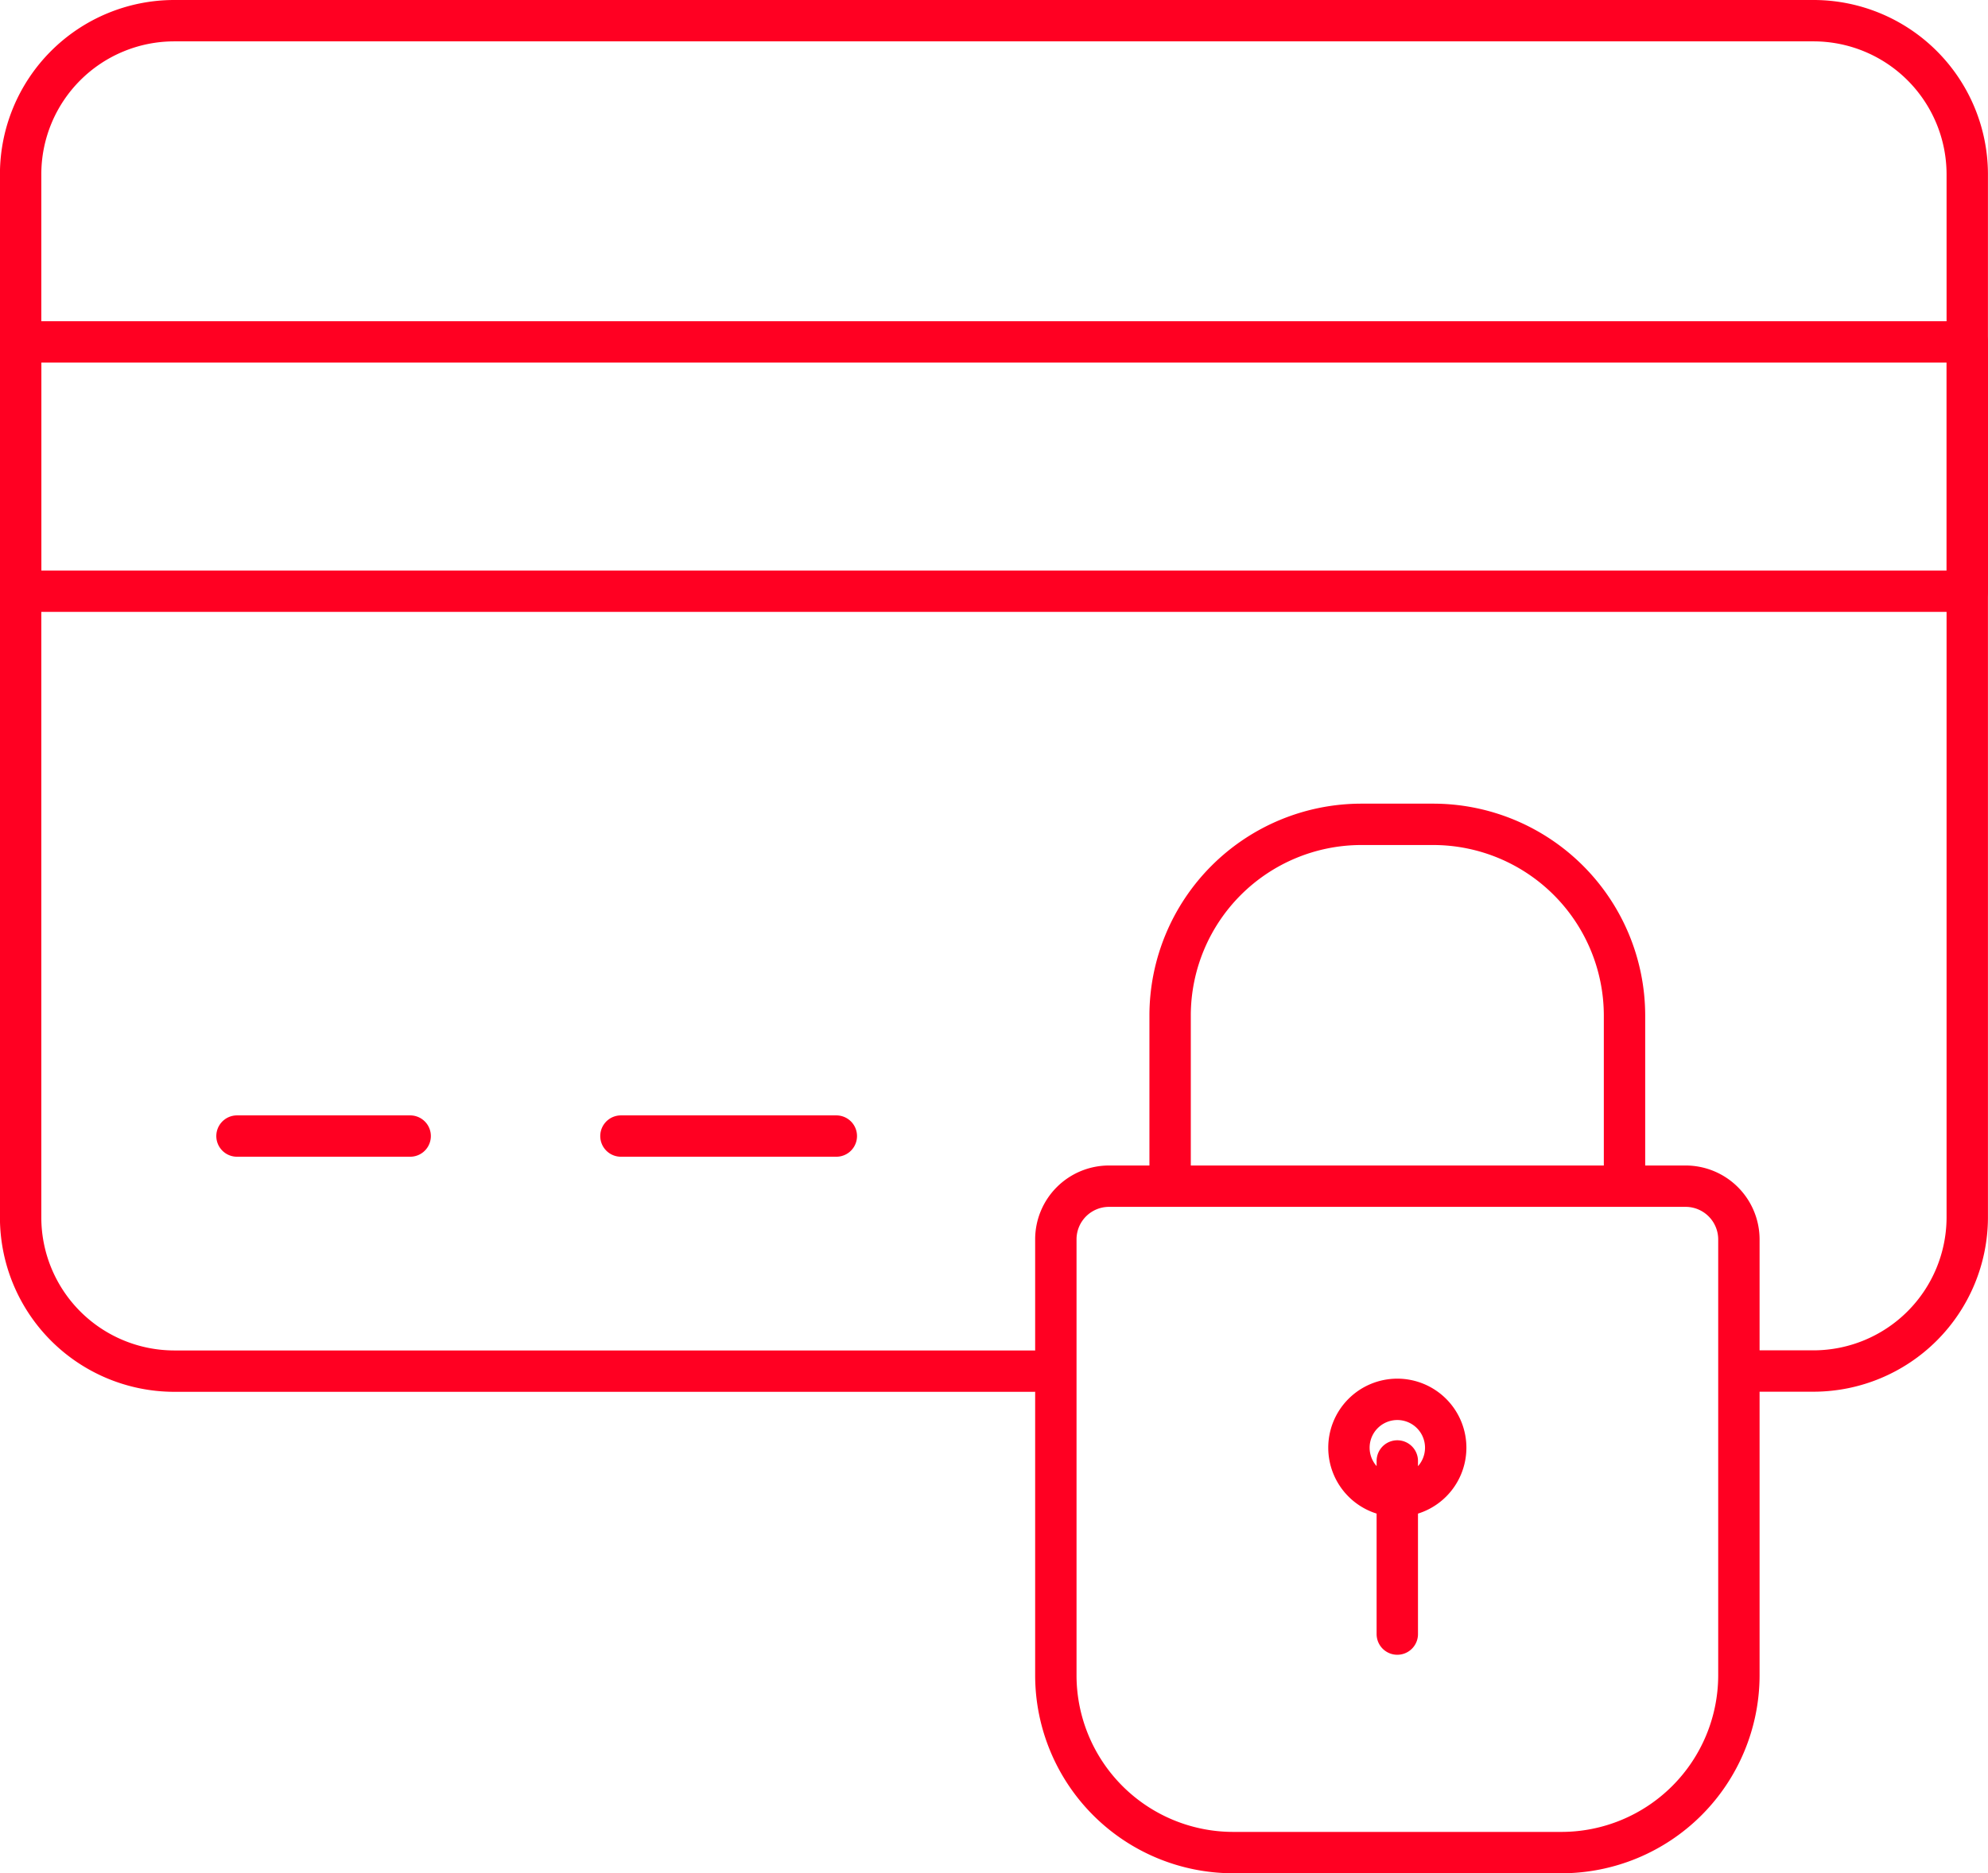 <svg xmlns="http://www.w3.org/2000/svg" width="69.191" height="65.219" viewBox="0 0 69.191 65.219"><g transform="translate(-564.149 -178.701)"><path d="M600.115,226.435H570.2a5.353,5.353,0,0,1-5.333-5.331v-36.35a5.348,5.348,0,0,1,5.333-5.333h57.085a5.353,5.353,0,0,1,5.333,5.333V221.1a5.357,5.357,0,0,1-5.333,5.331h-2.43" transform="translate(0 0)" fill="none" stroke="#f02" stroke-linecap="round" stroke-linejoin="round" stroke-width="1.44"/><line x2="6.028" transform="translate(572.397 218.251)" fill="none" stroke="#f02" stroke-linecap="round" stroke-linejoin="round" stroke-width="1.44"/><line x2="7.497" transform="translate(585.76 218.251)" fill="none" stroke="#f02" stroke-linecap="round" stroke-linejoin="round" stroke-width="1.44"/><path d="M632.619,184.8v8.679h-67.75V184.8Z" transform="translate(0 5.804)" fill="none" stroke="#f02" stroke-linecap="round" stroke-linejoin="round" stroke-width="1.44"/><path d="M584.052,198.944H604.13a1.855,1.855,0,0,1,1.847,1.846v15.2a6.179,6.179,0,0,1-6.154,6.154H588.358a6.175,6.175,0,0,1-6.154-6.154v-15.2a1.851,1.851,0,0,1,1.848-1.846Z" transform="translate(18.693 21.052)" fill="none" stroke="#f02" stroke-miterlimit="22.926" stroke-width="1.44"/><path d="M584.118,205.174v-5.649a6.661,6.661,0,0,1,6.642-6.642h2.531a6.663,6.663,0,0,1,6.642,6.642v5.649m-7.908,7.727a1.684,1.684,0,1,1-1.683,1.686,1.683,1.683,0,0,1,1.683-1.686Zm0,8.172v-6.027" transform="translate(20.756 14.516)" fill="none" stroke="#f02" stroke-linecap="round" stroke-linejoin="round" stroke-width="1.44"/></g></svg>